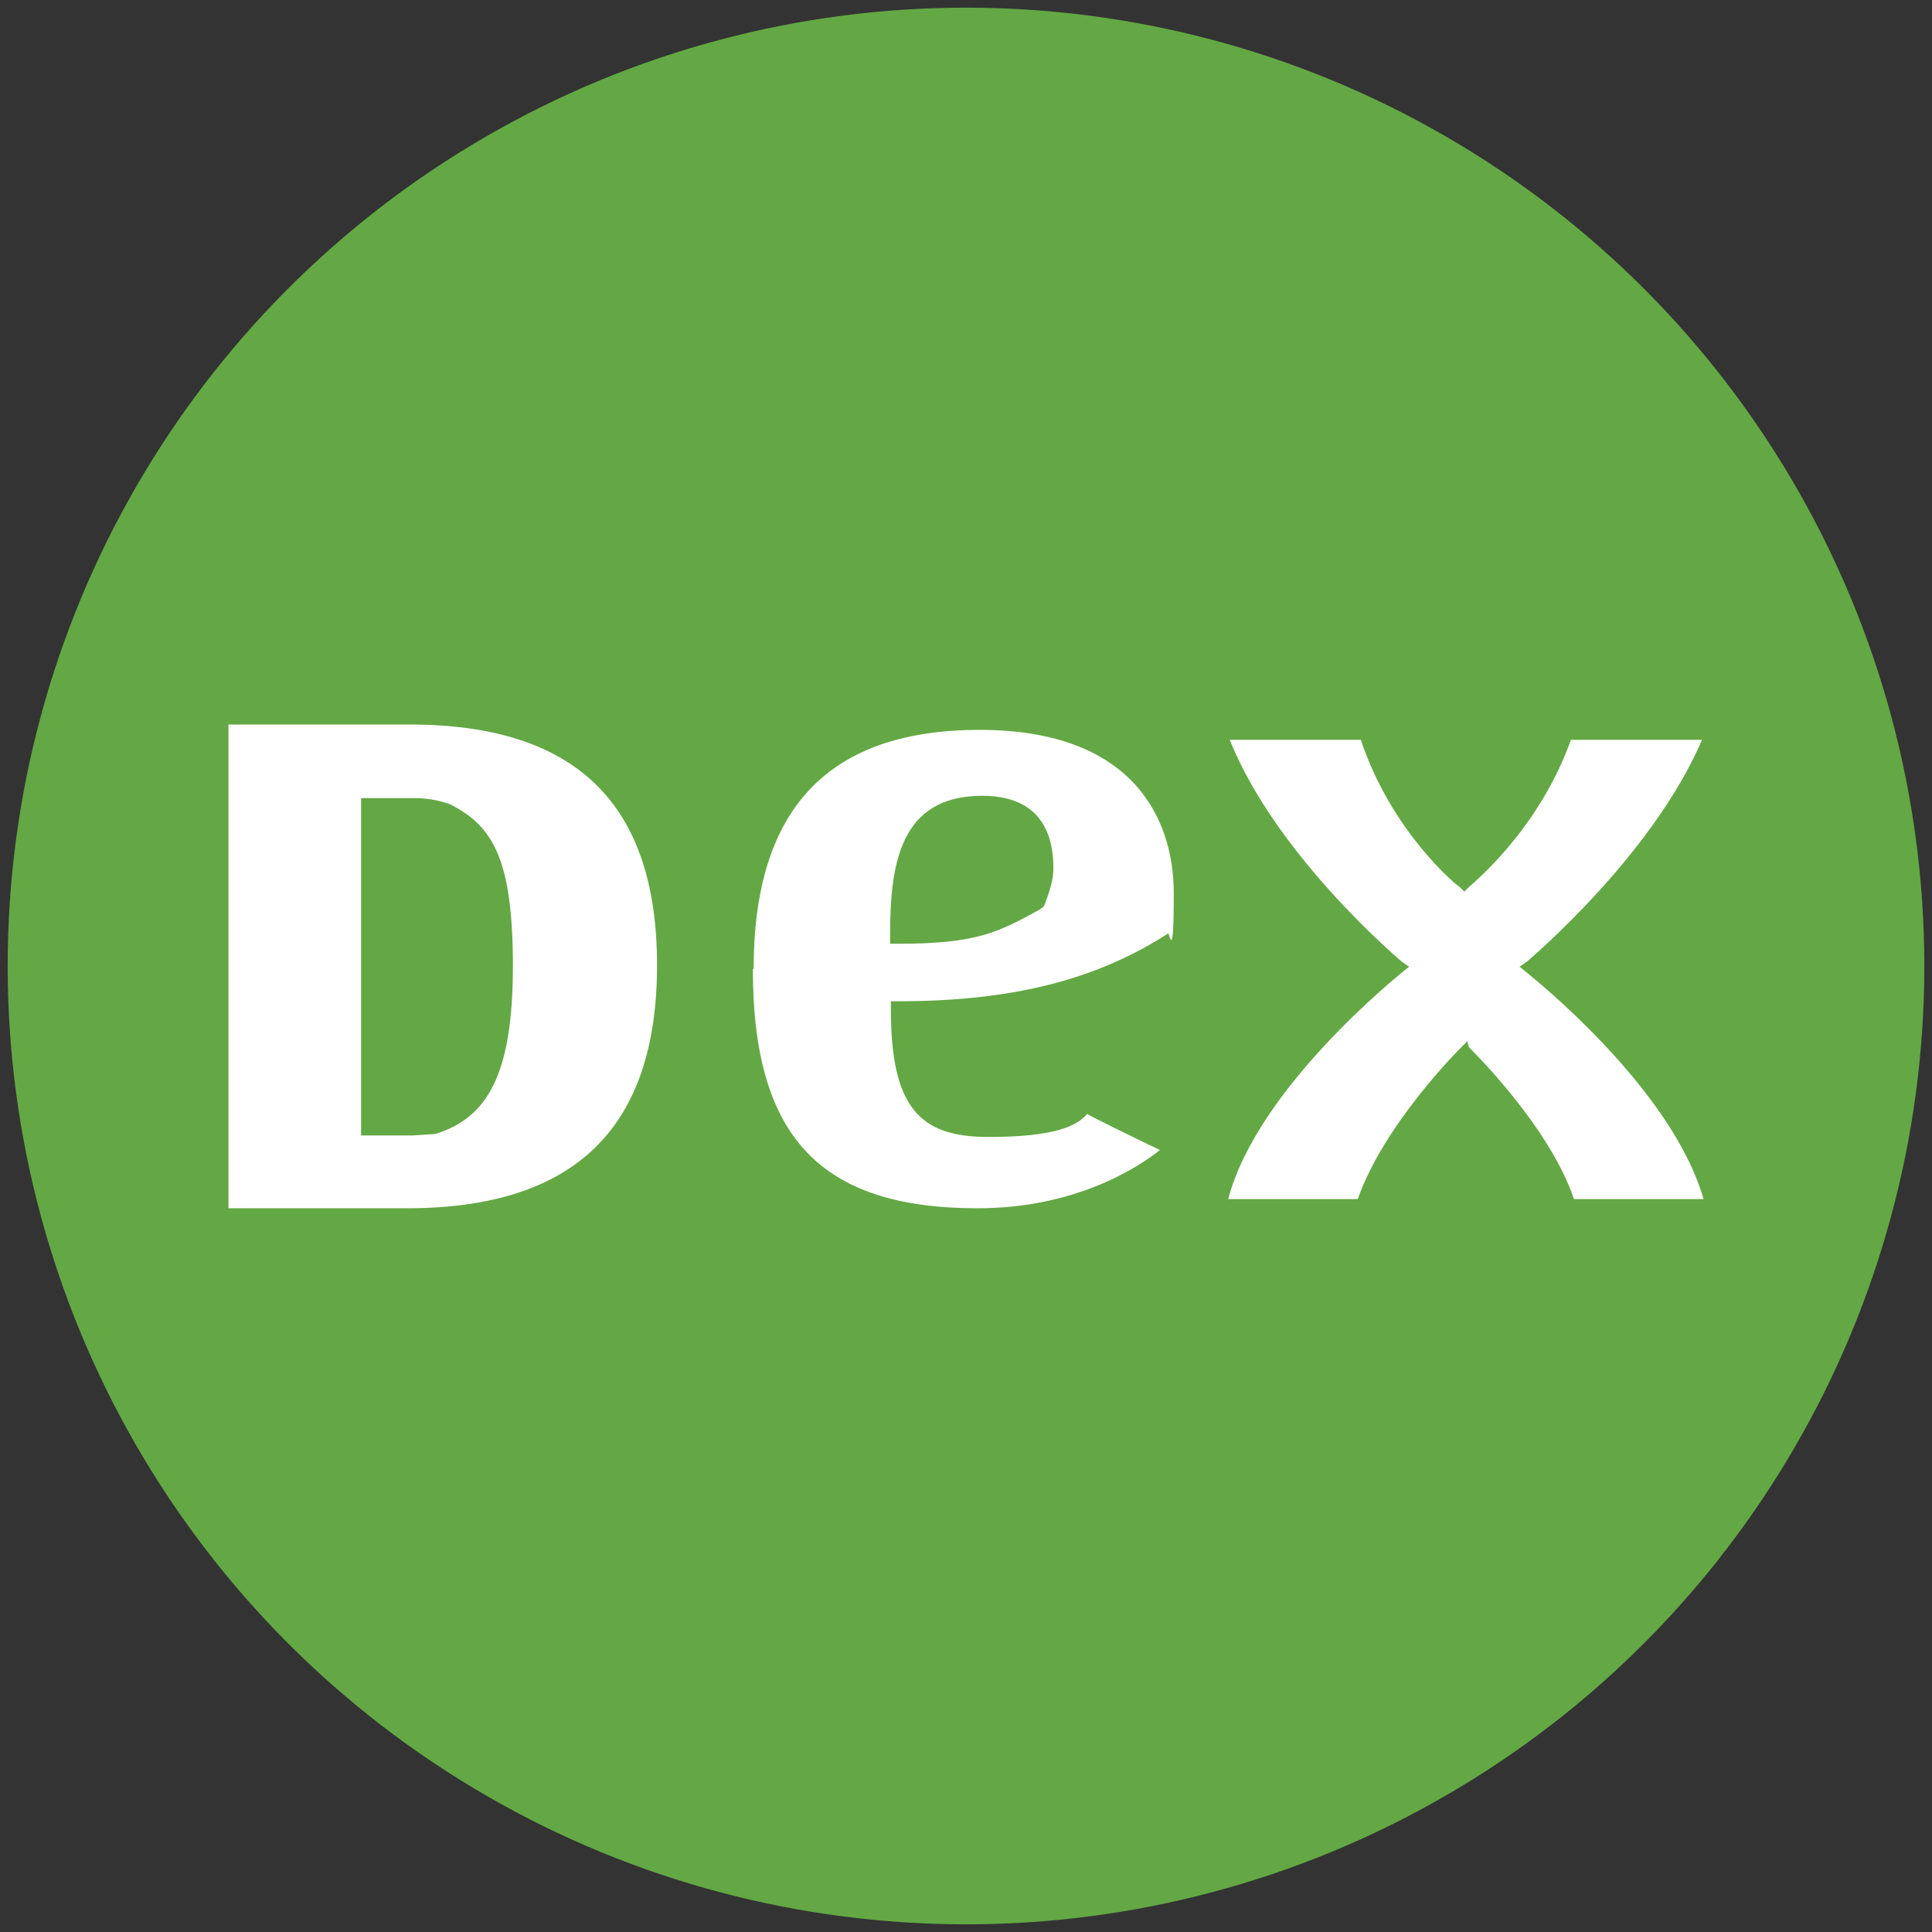 <?xml version="1.0" encoding="UTF-8"?>
<svg xmlns="http://www.w3.org/2000/svg" version="1.1" viewBox="0 0 252 252">
  <rect x="0" y="0" width="252" height="252" fill="#333333" stroke="none"/>
  <defs>
    <style>
      .cls-1 {
        fill: #fff;
        fill-rule: evenodd;
      }

      .cls-2 {
        fill: #63a844;
      }
    </style>
  </defs>
  <!-- Generator: Adobe Illustrator 28.6.0, SVG Export Plug-In . SVG Version: 1.2.0 Build 709)  -->
  <g>
    <g id="Layer_1">
      <circle class="cls-2" cx="126" cy="126" r="125"/>
      <path id="Layer" class="cls-1" d="M191.4,135.9h0ZM190.6,136.6c-.4.4-10.1,10.1-13.5,19.8h-16.9c3.8-14.5,22.4-29.3,22.6-29.5l1-.8-1-.7c-.2-.2-16.3-13.7-22.4-28.9h17.1c4,12,12.5,19,12.9,19.2l.6.6.6-.6c.4-.4,9.1-7.4,13.3-19.2h17.1c-6.5,15.2-22.6,28.7-22.8,28.9l-1,.7,1,.8c.2.2,18.8,14.8,23,29.5h-16.9c-3.2-9.5-13.3-19.4-13.7-19.8,0,0-.2-.7-.2-.8l-.8.8ZM98.3,126.4c0-20.9,9.7-31.2,29.5-31.2s25.3,11.4,25.3,21.3-.6,4.6-.8,5.3c-9.5,6.1-20.5,8.8-35.2,8.8h-.9v1c0,12.9,3.8,16.7,12.7,16.7s11.6-1.5,12.9-3c1,.6,7.6,3.8,9.5,4.7-2.9,2.3-11,7.6-23.8,7.6-20.5,0-29.3-9.3-29.3-31.2ZM116.1,123.1h1c10.3,0,13.1-1.5,18.4-4.4l.6-.4.2-.4c0-.2,1.1-2.5,1.1-4.6,0-6.9-3.8-9.5-9.3-9.5-10.7,0-12,8.9-12,18.1v1.1ZM53.4,157.6h-23.6v-63.1h23.6c21.7,0,32.3,10.3,32.3,31.4s-10.6,31.6-32.3,31.7ZM47.1,148.1h6.8l2.9-.2c6.8-2.1,10.1-7.8,10.1-21.9s-2.7-18.3-8.2-21.1c-1.7-.6-3.2-.8-4.8-.8h-6.8v43.9h0Z"/>
    </g>
  </g>
</svg>